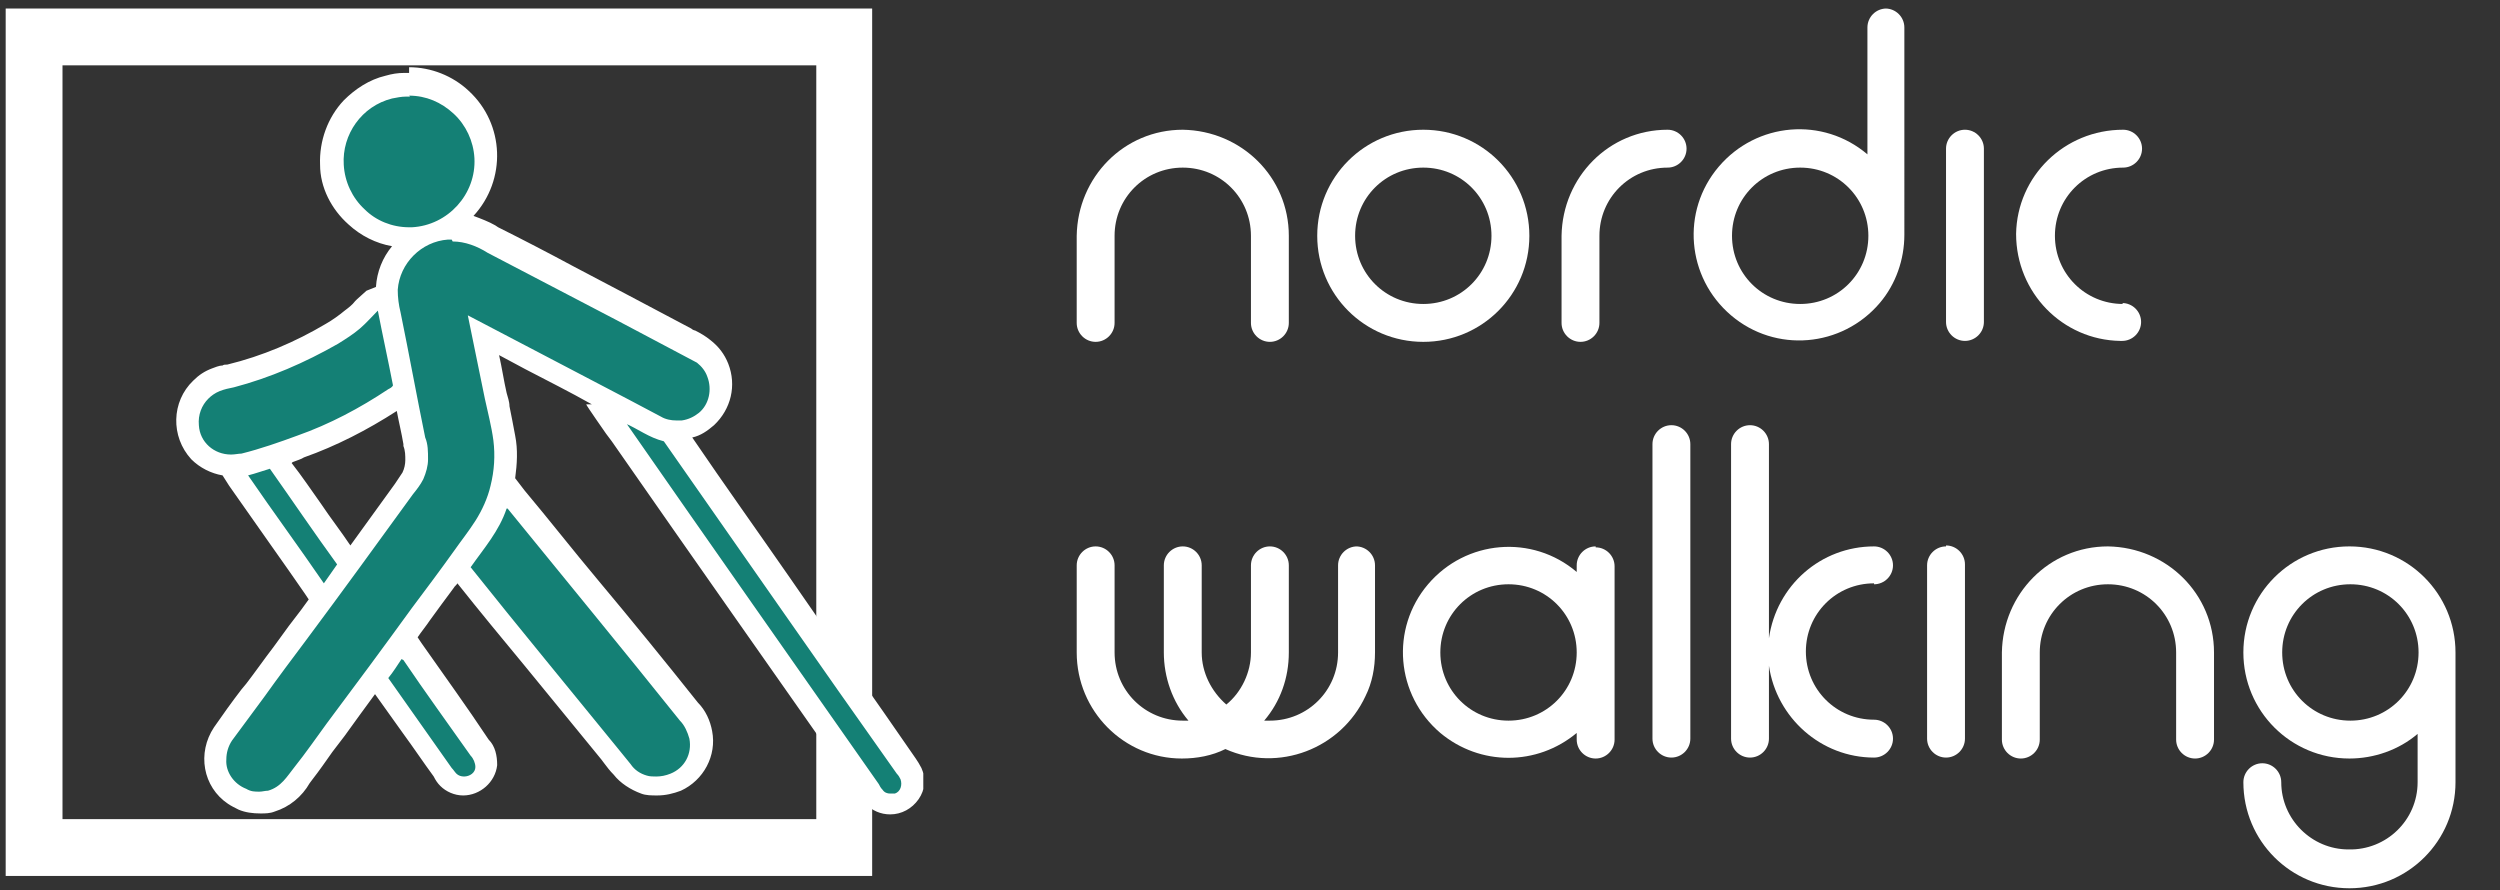<?xml version="1.0" encoding="UTF-8"?>
<svg id="Layer_1" xmlns="http://www.w3.org/2000/svg" xmlns:xlink="http://www.w3.org/1999/xlink" version="1.1" viewBox="0 0 264 94">
  <rect x="0" y="0" width="264" height="94" fill="#333333" stroke="none"/>
  <!-- Generator: Adobe Illustrator 29.4.0, SVG Export Plug-In . SVG Version: 2.1.0 Build 152)  -->
  <defs>
    <style>
      .st0 {
        fill: none;
      }

      .st1 {
        fill: #fff;
      }

      .st2 {
        fill: #148075;
        fill-rule: evenodd;
      }

      .st3 {
        clip-path: url(#clippath);
      }
    </style>
    <clipPath id="clippath">
      <rect class="st0" x=".6" y=".9" width="96.9" height="91.5"/>
    </clipPath>
  </defs>
  <g id="Group_6">
    <path id="Path_46" class="st1" d="M150.3,13.7c-6.2,0-11.2,5-11.2,11.2,0,6.2,5,11.2,11.2,11.2,6.2,0,11.2-5,11.2-11.2h0c0-6.2-5-11.2-11.2-11.2M150.3,32.1c-4,0-7.2-3.2-7.2-7.2,0-4,3.2-7.2,7.2-7.2,4,0,7.2,3.2,7.2,7.2h0c0,4-3.2,7.2-7.2,7.2"/>
    <path id="Path_47" class="st1" d="M224.2,32.1c-4,0-7.2-3.2-7.2-7.2s3.2-7.2,7.2-7.2c1.1,0,2-.9,2-2,0-1.1-.9-2-2-2-6.2,0-11.2,4.9-11.3,11,0,6.2,4.9,11.2,11,11.3,0,0,.1,0,.2,0,1.1,0,2-.9,2-2s-.9-2-2-2"/>
    <path id="Path_48" class="st1" d="M199.2.9c-1.1,0-2,.9-2,2h0v13.4c-4.7-4-11.7-3.4-15.7,1.3-4,4.7-3.4,11.7,1.3,15.7,4.7,4,11.7,3.4,15.7-1.3,1.7-2,2.6-4.6,2.6-7.2V2.9c0-1.1-.9-2-2-2h0M190.1,32.1c-4,0-7.2-3.2-7.2-7.2s3.2-7.2,7.2-7.2c4,0,7.2,3.2,7.2,7.2,0,4-3.2,7.2-7.2,7.2"/>
    <path id="Path_49" class="st1" d="M207.5,13.7c-1.1,0-2,.9-2,2h0v18.3c0,1.1.9,2,2,2s2-.9,2-2V15.7c0-1.1-.9-2-2-2h0"/>
    <path id="Path_50" class="st1" d="M176.1,13.7c-6.2,0-11.1,5-11.2,11.2v9.2c0,1.1.9,2,2,2s2-.9,2-2v-9.2c0-4,3.2-7.2,7.2-7.2,1.1,0,2-.9,2-2,0-1.1-.9-2-2-2"/>
    <path id="Path_51" class="st1" d="M124.9,13.7c-6.2,0-11.1,5-11.2,11.2v9.2c0,1.1.9,2,2,2s2-.9,2-2v-9.2c0-4,3.2-7.2,7.2-7.2s7.2,3.2,7.2,7.2h0v9.2c0,1.1.9,2,2,2,1.1,0,2-.9,2-2v-9.2c0-6.2-5-11.1-11.2-11.2"/>
  </g>
  <g id="Group_5">
    <path id="Path_52" class="st1" d="M168.5,57.7c-1.1,0-2,.9-2,2v.7c-4.7-4-11.7-3.4-15.7,1.3-4,4.7-3.4,11.7,1.3,15.7,4.2,3.5,10.2,3.5,14.4,0v.7c0,1.1.9,2,2,2s2-.9,2-2v-18.3c0-1.1-.9-2-2-2M159.3,76.1c-4,0-7.2-3.2-7.2-7.2s3.2-7.2,7.2-7.2c4,0,7.2,3.2,7.2,7.2,0,4-3.2,7.2-7.2,7.2"/>
    <path id="Path_53" class="st1" d="M205.5,57.7c-1.1,0-2,.9-2,2h0v18.3c0,1.1.9,2,2,2,1.1,0,2-.9,2-2h0v-18.4c0-1.1-.9-2-2-2h0"/>
    <path id="Path_54" class="st1" d="M197.9,61.7c1.1,0,2-.9,2-2s-.9-2-2-2h0c-5.6,0-10.3,4.1-11.1,9.7v-20.5c0-1.1-.9-2-2-2s-2,.9-2,2v31.1c0,1.1.9,2,2,2s2-.9,2-2v-7.7c.8,5.5,5.5,9.7,11.1,9.7,1.1,0,2-.9,2-2s-.9-2-2-2h0c-4,0-7.2-3.2-7.2-7.2s3.2-7.2,7.2-7.2"/>
    <path id="Path_55" class="st1" d="M176.5,44.9c-1.1,0-2,.9-2,2h0v31.1c0,1.1.9,2,2,2s2-.9,2-2v-31.1c0-1.1-.9-2-2-2"/>
    <path id="Path_56" class="st1" d="M222.6,57.7c-6.2,0-11.1,5-11.2,11.2v9.2c0,1.1.9,2,2,2,1.1,0,2-.9,2-2h0v-9.2c0-4,3.2-7.2,7.2-7.2s7.2,3.2,7.2,7.2v9.2c0,1.1.9,2,2,2,1.1,0,2-.9,2-2h0v-9.2c0-6.2-5-11.1-11.2-11.2"/>
    <path id="Path_57" class="st1" d="M143.3,57.7c-1.1,0-2,.9-2,2v9.2c0,4-3.2,7.2-7.2,7.2-.2,0-.4,0-.6,0,1.7-2,2.6-4.5,2.6-7.2v-9.2c0-1.1-.9-2-2-2s-2,.9-2,2v9.2c0,2.1-1,4.2-2.6,5.5-1.6-1.4-2.6-3.4-2.6-5.5v-9.2c0-1.1-.9-2-2-2s-2,.9-2,2v9.2c0,2.6.9,5.2,2.6,7.2-.2,0-.4,0-.6,0-4,0-7.2-3.2-7.2-7.2v-9.2c0-1.1-.9-2-2-2s-2,.9-2,2v9.2c0,6.2,5,11.2,11.1,11.2,1.6,0,3.2-.3,4.6-1,5.6,2.5,12.2,0,14.8-5.6.7-1.4,1-3,1-4.6v-9.2c0-1.1-.9-2-2-2"/>
    <path id="Path_58" class="st1" d="M259.3,82.5v-13.6h0c0-6.2-5-11.2-11.2-11.2-6.2,0-11.2,5-11.2,11.2,0,6.2,5,11.2,11.2,11.2,2.6,0,5.2-.9,7.2-2.6v5.1c0,4-3.3,7.2-7.3,7.1-3.9,0-7.1-3.2-7.1-7.1,0-1.1-.9-2-2-2-1.1,0-2,.9-2,2h0c0,6.2,5,11.2,11.2,11.2s11.2-5,11.2-11.2h0M248.2,76.1c-4,0-7.2-3.2-7.2-7.2,0-4,3.2-7.2,7.2-7.2,4,0,7.2,3.2,7.2,7.2h0c0,4-3.2,7.2-7.2,7.2"/>
  </g>
  <rect id="Rectangle_42" class="st0" x="4.6" y="4.1" width="85" height="86"/>
  <path id="Path_62" class="st1" d="M6.6,6.9h79.6v79.6H6.6V6.9ZM.6,92.5h91.5V.9H.6v91.5Z"/>
  <g id="Group_20">
    <g class="st3">
      <g id="Group_19">
        <path id="Path_63" class="st2" d="M94,85.2c-.6,0-1.3-.3-1.7-.7-.2-.2-.3-.4-.4-.6v-.2c-8.8-12.4-17.6-24.9-26.3-37.4l-1.6-2.3,1.9-.4h.3-.2c-3.3-1.9-6.5-3.5-9.8-5.2-1.7-.9-3.3-1.7-5-2.6l.3,1.4c.3,1.7.7,3.3,1,5,0,.5.2,1,.3,1.5.2,1,.4,2,.6,3,.2,1.7.1,3.4-.3,5.1l.2-.4s6.5,8,9,11.1c3.5,4.3,7,8.7,10.6,13,.6.7,1.1,1.6,1.2,2.5.4,2.1-.7,4.1-2.7,5-.6.3-1.3.4-2,.4-.4,0-.9,0-1.3-.2-.9-.3-1.7-.8-2.3-1.6-.3-.4-1.3-1.6-1.3-1.6-2.7-3.3-5.4-6.6-8.1-9.9-2.5-3.1-5-6.2-7.5-9.3l-.5-.7s-5.2,7.1-5.9,8.1l.4-.5.9,1.3c1.2,1.7,2.4,3.4,3.6,5.1,1.2,1.7,2.3,3.3,3.5,5h0c.5.7.7,1.3.6,2-.1,1.2-1.2,2.1-2.4,2.1-.6,0-1.2-.2-1.6-.6-.2-.2-.3-.4-.5-.6v-.2c-1.2-1.5-2.2-3-3.3-4.5-1.2-1.7-2.3-3.4-3.5-5l-.5-.6-5.5,7.5c-.7,1-1.4,1.9-2.1,2.9l-.3.4c-.7,1.2-1.8,2.1-3.1,2.5-.4.1-.8.2-1.2.2-.6,0-1.2-.1-1.8-.4-1.8-.7-2.9-2.4-2.9-4.2,0-1,.3-1.9.8-2.7.9-1.3,1.9-2.7,2.9-4l.5-.6c1-1.3,1.9-2.6,2.9-4,1.4-2,3.9-5.3,4.4-6l-.3.3-.9-1.3c-1.2-1.7-2.3-3.4-3.5-5-1.5-2.1-3-4.3-4.5-6.4l-1-1.4h.6c-.2-.1-.3-.1-.5-.1-2.4,0-4.4-1.8-4.6-4.2-.2-1.4.4-2.8,1.4-3.8.5-.4,1-.8,1.6-1,.3-.1.7-.2,1-.3.2,0,.4,0,.6-.1,3.7-1,7.3-2.5,10.7-4.5.8-.5,1.5-1,2.2-1.5.4-.4.8-.7,1.2-1.1.2-.2.3-.3.5-.5v-.6c.1,0,2.1,0,2.1,0,0-.3,0-.6,0-.9.1-1.7.8-3.2,2-4.4.5-.5,1.1-1,1.8-1.3-.4,0-.8.1-1.2.1h-.4c-2.1,0-4-.8-5.5-2.2-1.6-1.4-2.5-3.4-2.6-5.5-.1-2.2.6-4.4,2.2-5.9,1-1.1,2.3-1.9,3.8-2.3.6-.2,1.2-.2,1.8-.3.1,0,.3,0,.4,0,4.3,0,7.9,3.4,8.1,7.7.1,2.2-.7,4.3-2.2,5.9-.7.8-1.5,1.4-2.5,1.8.2,0,.5,0,.7,0,.2,0,.3,0,.5,0,1.4,0,2.7.4,3.9,1.2l.3.2c2.7,1.4,5.3,2.8,7.9,4.1,1.9,1,3.8,2,5.7,3,1.1.6,5.7,3,6.8,3.6l.4.2c.5.2,1,.5,1.4.8.7.5,1.2,1.2,1.5,2,.7,1.8.2,3.9-1.2,5.2-.7.6-1.5,1-2.3,1.1-.3,0-.5,0-.8,0-.2,0-.4,0-.5,0l.2.3c3.8,5.4,7.5,10.7,11.3,16.1,4.4,6.3,8.9,12.7,13.3,19,.2.3.4.6.5.9.3.7.2,1.5-.2,2.2-.5.7-1.2,1.1-2,1.1M29.5,48.8c1.2,1.7,2.4,3.3,3.5,5,1.2,1.7,2.4,3.4,3.6,5.1l.5.6c1.9-2.6,3.8-5.2,5.7-7.8l.2-.3c.3-.3.5-.7.7-1.1.2-.5.4-1.1.4-1.7,0-.6,0-1.2-.2-1.8,0,0-.8-3.9-1.2-5.8l-.2.3c-.2.3-.4.5-.7.6-3.1,2.1-6.5,3.9-10,5.1-.9.3-1.8.7-2.7,1l.4.6Z"/>
        <path id="Path_64" class="st1" d="M43.2,10.1c1.8,0,3.4.7,4.7,1.9,1.3,1.2,2.1,2.9,2.2,4.7.2,3.8-2.8,7.1-6.6,7.3,0,0,0,0,0,0-.1,0-.2,0-.3,0-1.8,0-3.5-.7-4.7-1.9-1.3-1.2-2.1-2.9-2.2-4.7-.2-3.2,1.9-6.2,5.1-7,.5-.1,1-.2,1.5-.2.1,0,.2,0,.4,0M47.8,25.5c1.3,0,2.6.5,3.7,1.2,4.6,2.4,9,4.7,13.6,7.1,2.3,1.2,4.5,2.4,6.8,3.6.6.3,1.1.6,1.7.9.5.4.9.9,1.1,1.5.5,1.3.2,2.9-.9,3.8-.5.4-1.1.7-1.8.8-.2,0-.4,0-.6,0-.5,0-1.1-.1-1.6-.4-1.1-.6-2.3-1.2-3.4-1.8-5.7-3-11.3-5.9-17-8.9.6,3,1.2,5.8,1.8,8.8.3,1.4.7,2.9.9,4.4.2,1.6.1,3.2-.3,4.8-.3,1.3-.9,2.6-1.6,3.7-.7,1.1-1.5,2.1-2.2,3.1-1.5,2.1-3,4.1-4.5,6.1-2.9,4-6,8.2-9,12.2-1.1,1.5-2.2,3.1-3.4,4.6-.8,1-1.4,2.1-2.8,2.5-.3,0-.6.1-.9.1-.5,0-.9,0-1.4-.3-1.3-.5-2.2-1.8-2.1-3.1,0-.7.2-1.4.6-2,1.1-1.5,2.3-3.1,3.4-4.6,1.5-2.1,3-4.1,4.5-6.1,3.8-5.1,7.5-10.2,11.2-15.3.4-.5.8-1,1.1-1.6.3-.7.5-1.4.5-2.1,0-.8,0-1.6-.3-2.3-.9-4.4-1.7-8.8-2.6-13.2-.2-.8-.3-1.6-.3-2.4.2-2.8,2.5-5.1,5.3-5.3.1,0,.3,0,.4,0M39.9,32.8h0c.5,2.6,1.1,5.3,1.6,7.9-.1.2-.3.3-.5.4-3,2-6.2,3.7-9.6,4.9-1.9.7-3.9,1.4-5.9,1.9-.3,0-.7.1-1.1.1-1.8,0-3.3-1.3-3.4-3.1-.1-1.1.3-2.1,1-2.8.3-.3.7-.6,1.2-.8.5-.2,1-.3,1.5-.4,3.8-1,7.5-2.6,11-4.6.8-.5,1.6-1,2.3-1.6.7-.6,1.3-1.3,2-2h0M66,44.7s0,0,0,0c1.4.6,2.5,1.5,4.1,1.9,8.2,11.7,16.3,23.4,24.6,35.1.2.2.3.4.4.6.2.6,0,1.3-.6,1.5-.2,0-.3,0-.5,0-.3,0-.6-.1-.8-.4-.2-.2-.3-.4-.4-.6-8.9-12.7-17.9-25.5-26.8-38.3h0M28.5,49.5c2.4,3.4,4.7,6.8,7.1,10.1-.5.7-.9,1.3-1.4,2-2.6-3.8-5.4-7.6-8-11.4.8-.2,1.6-.5,2.3-.7M53.6,53.7c6.1,7.5,12.2,14.9,18.2,22.4.5.5.8,1.2,1,1.9.3,1.6-.5,3.1-2,3.7-.5.2-1,.3-1.5.3-.3,0-.7,0-1-.1-.7-.2-1.3-.6-1.7-1.2-.5-.6-.9-1.1-1.3-1.6-5.2-6.4-10.5-12.8-15.6-19.2,1.4-2,3-3.8,3.8-6.2M42.6,69.7c2.3,3.4,4.7,6.7,7.1,10.1.3.3.5.8.5,1.2,0,.6-.6,1-1.2,1-.3,0-.6-.1-.8-.3-.2-.2-.3-.4-.5-.6-2.2-3.1-4.5-6.4-6.7-9.5.5-.6,1-1.4,1.4-2M43.2,7.7c-.2,0-.3,0-.5,0-.7,0-1.3.1-2,.3-1.7.4-3.2,1.4-4.4,2.6-1.7,1.8-2.6,4.3-2.5,6.8,0,2.4,1.2,4.7,3,6.3,1.3,1.2,2.9,2,4.6,2.3-1,1.2-1.6,2.7-1.7,4.3l-1,.4-1,.9-.2.2c-.3.4-.7.7-1.1,1-.6.5-1.3,1-2,1.4-3.2,1.9-6.7,3.4-10.4,4.3-.2,0-.4,0-.5.1-.4,0-.8.2-1.1.3-.8.3-1.4.7-2,1.3-2.3,2.2-2.4,5.9-.2,8.3.9.9,2.1,1.5,3.3,1.7l.7,1.1c1.5,2.1,3,4.3,4.5,6.4,1.2,1.7,2.4,3.4,3.5,5l.4.6c-.3.4-.5.7-.8,1.1l-1.3,1.7-1.6,2.2c-1,1.3-1.9,2.6-2.9,3.9l-.5.6c-1,1.3-2,2.7-2.9,4-1.8,2.7-1.2,6.3,1.5,8.1.3.2.7.4,1.1.6.7.3,1.5.4,2.3.4.5,0,1,0,1.5-.2,1.6-.5,2.9-1.6,3.7-3,.1-.1.2-.3.3-.4.7-.9,1.4-1.9,2.1-2.9l1.3-1.7c1-1.4,2.1-2.9,3.2-4.4h0c1,1.4,2,2.8,3,4.2,1.1,1.5,2.1,3,3.2,4.5h0c.2.4.4.7.7,1,.6.6,1.5,1,2.4,1,1.8,0,3.4-1.4,3.6-3.2,0-1-.2-2-.9-2.7h0c-1.2-1.8-2.3-3.4-3.5-5.1-1.2-1.7-2.4-3.4-3.6-5.1l-.4-.6c.4-.6.9-1.2,1.3-1.8.8-1.1,1.6-2.2,2.5-3.4.1-.2.3-.3.4-.5,2.3,2.9,4.7,5.8,7.1,8.7,2.7,3.3,5.4,6.6,8.1,9.9l.3.4c.3.4.6.8,1,1.2.7.9,1.8,1.6,2.9,2,.5.2,1.1.2,1.7.2.9,0,1.7-.2,2.5-.5,2.4-1.1,3.8-3.7,3.3-6.3-.2-1.1-.7-2.2-1.5-3-3.5-4.4-7-8.7-10.6-13-2.6-3.1-5.1-6.3-7.7-9.4l-1-1.3c.2-1.5.3-3,0-4.5-.2-1.1-.4-2.1-.6-3.1,0-.5-.2-1-.3-1.4-.3-1.3-.5-2.7-.8-4l2.8,1.5c2.3,1.2,4.7,2.4,7,3.7h-.6c0,.1,2.1,3.1,2.1,3.1l.6.8c8.7,12.5,17.5,25,26.2,37.4h0c.2.4.3.6.6.9.7.7,1.6,1.1,2.6,1.1,1.2,0,2.3-.6,3-1.6.7-1,.8-2.2.3-3.3-.2-.4-.4-.7-.6-1h0c-4.4-6.4-8.9-12.7-13.3-19.1-3.4-4.9-6.9-9.8-10.3-14.8.9-.2,1.6-.7,2.3-1.3,1.8-1.7,2.4-4.2,1.5-6.5-.4-1-1-1.8-1.9-2.5-.5-.4-1-.7-1.6-1-.1,0-.3-.1-.4-.2-1.1-.6-2.3-1.2-3.4-1.8-1.1-.6-2.3-1.2-3.4-1.8-1.9-1-3.8-2-5.7-3-2.6-1.4-5.3-2.8-7.9-4.1l-.3-.2c-.7-.4-1.5-.7-2.3-1h0c3.5-3.8,3.3-9.7-.5-13.2,0,0,0,0,0,0-1.7-1.6-4-2.5-6.3-2.5M30.9,48.8c.5-.2.9-.3,1.2-.5,3.4-1.2,6.7-2.9,9.8-4.9.2,1.1.5,2.3.7,3.5v.2c.2.5.2,1,.2,1.5,0,.4-.1.9-.3,1.3-.2.3-.4.6-.6.9l-.2.3c-1.6,2.2-3.1,4.3-4.7,6.5-1-1.5-2.1-2.9-3.1-4.4-1-1.4-2-2.9-3.1-4.3"/>
      </g>
    </g>
  </g>
</svg>
